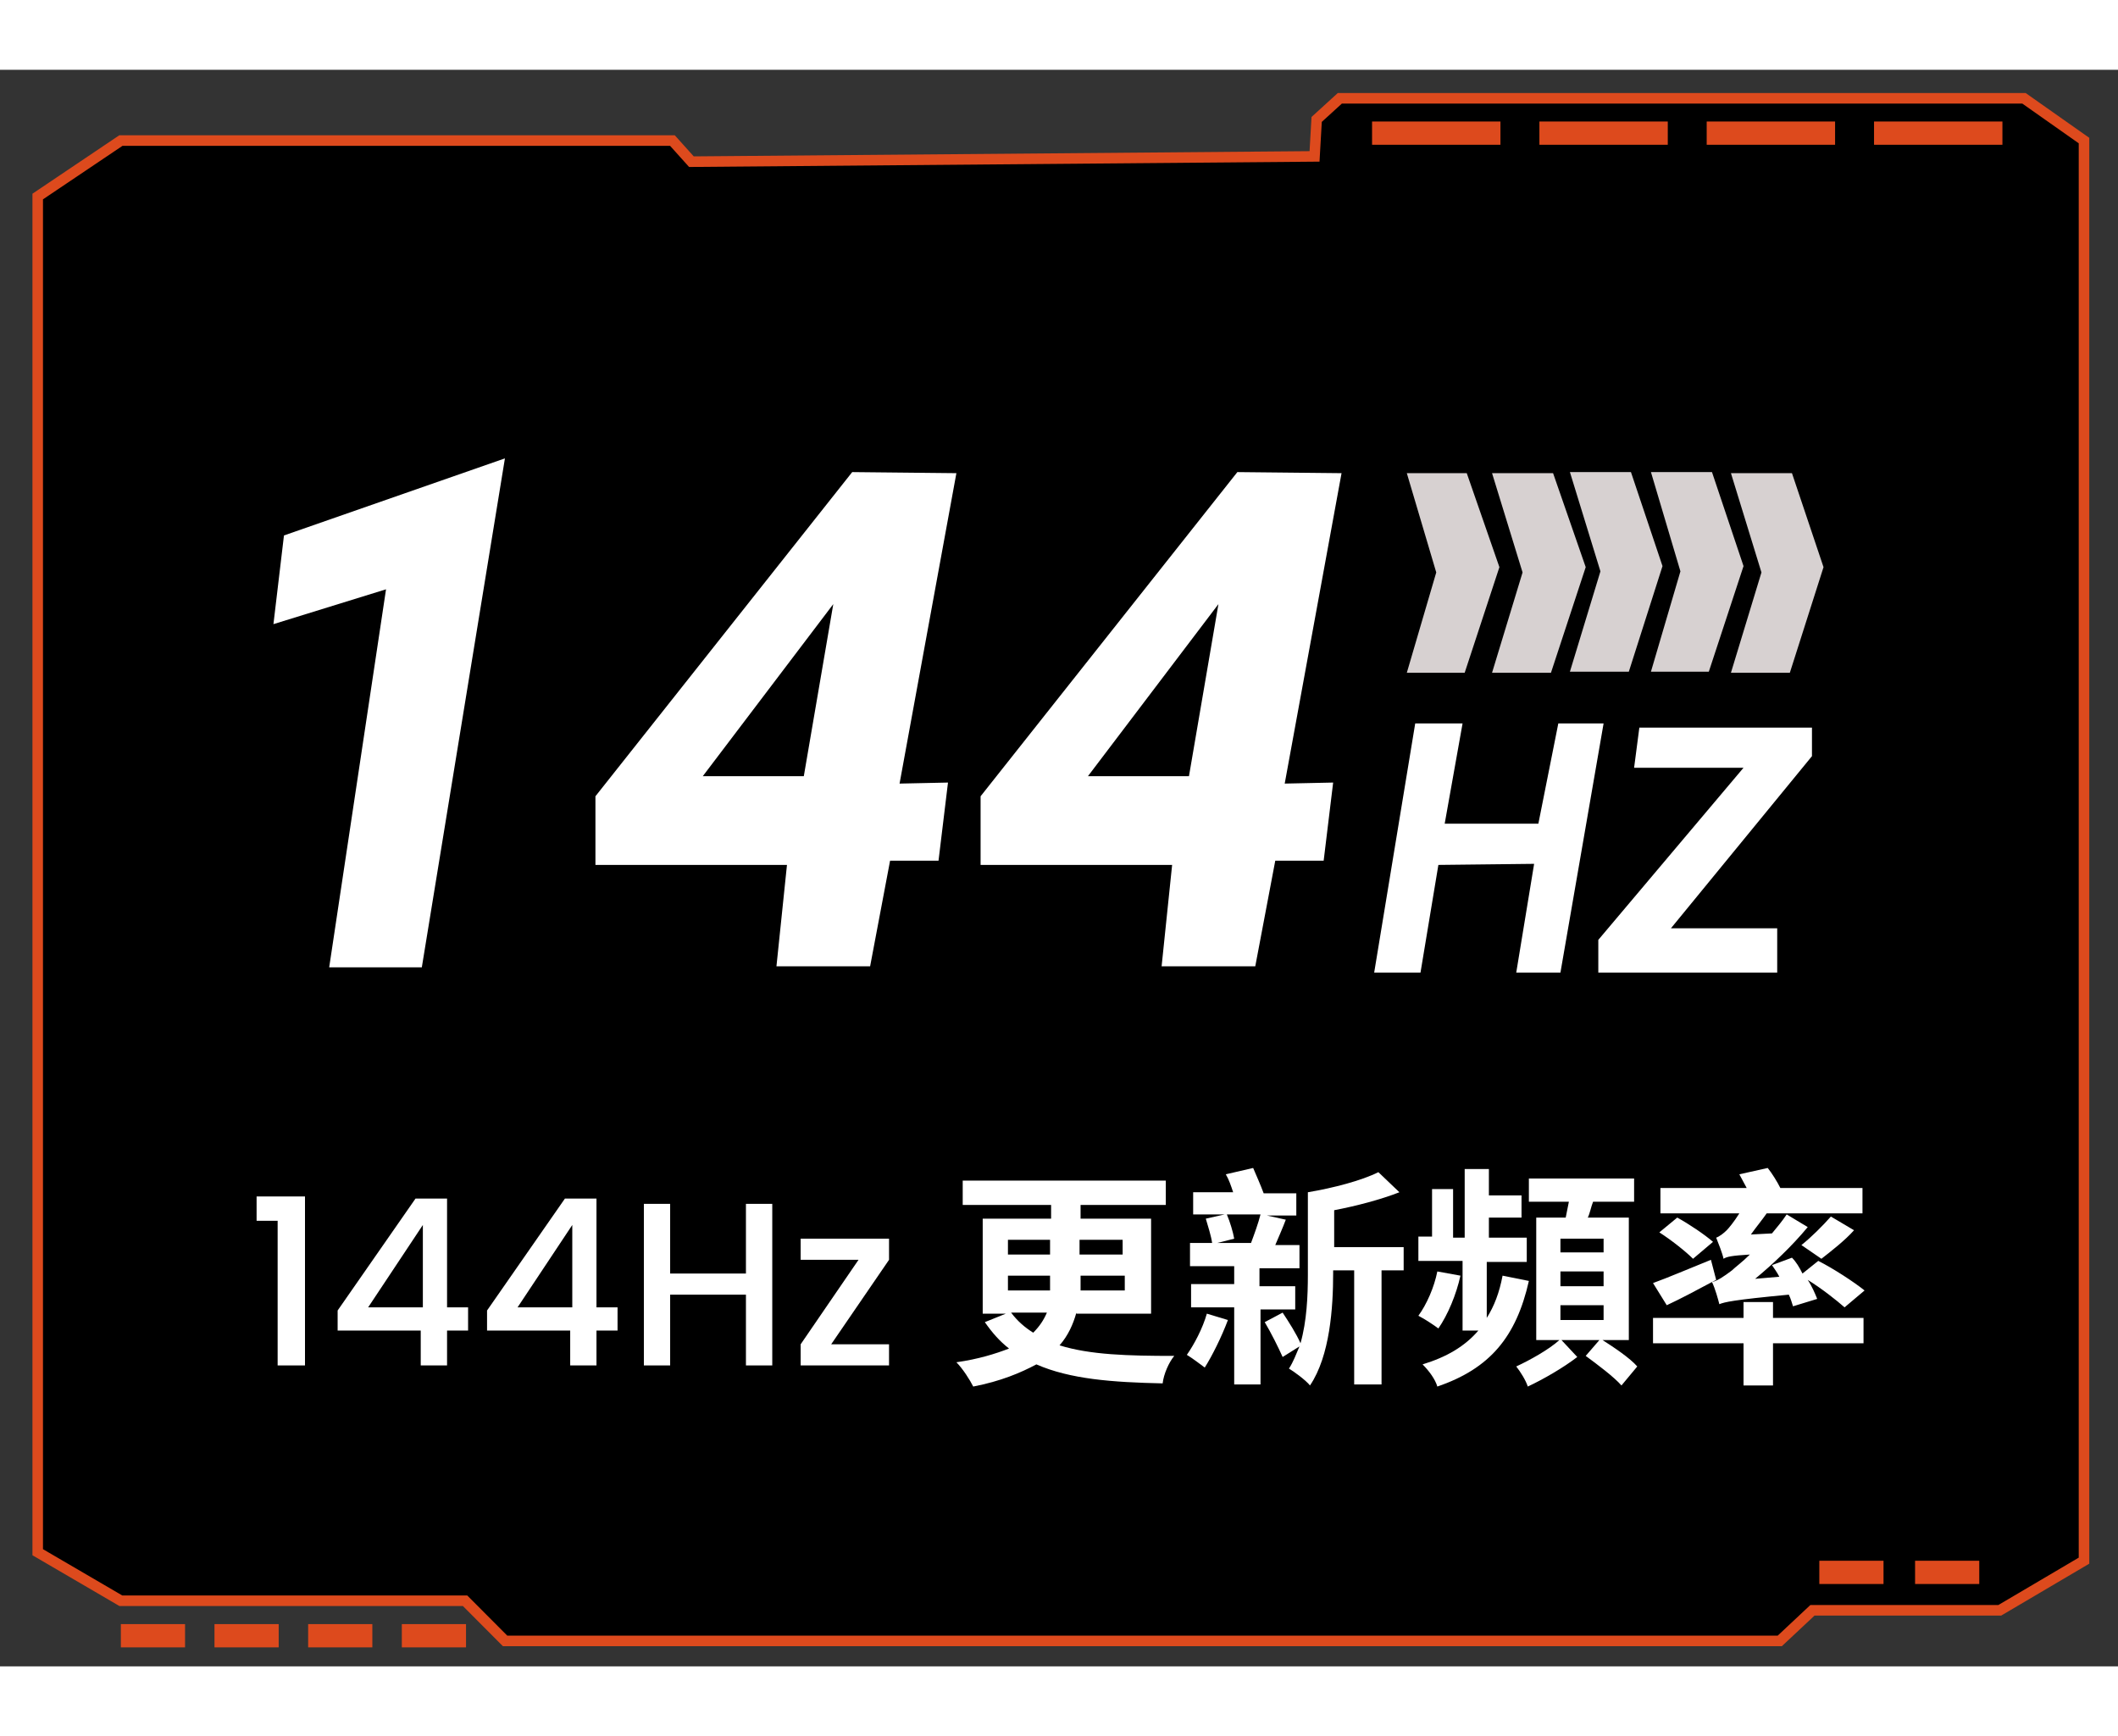 <?xml version="1.0" encoding="UTF-8"?>
<svg xmlns="http://www.w3.org/2000/svg" xmlns:xlink="http://www.w3.org/1999/xlink" width="183px" height="150px" viewBox="0 0 199 150" version="1.1">
<rect x="0" y="0" width="199" height="150" fill="#333333" stroke="none"/>
<g id="surface1">
<path style="fill-rule:nonzero;fill:rgb(0%,0%,0%);fill-opacity:1;stroke-width:1;stroke-linecap:butt;stroke-linejoin:miter;stroke:rgb(86.667%,29.02%,11.373%);stroke-opacity:1;stroke-miterlimit:10;" d="M 63.5 6.702 L 11.102 6.702 L 3.2 12.002 L 3.2 140.399 L 11.102 144.998 L 43.802 144.998 L 47.599 148.798 L 168.7 148.798 L 171.802 145.9 L 189.6 145.9 L 197.6 141.199 L 197.6 6.702 L 191.899 2.701 L 126.902 2.701 L 124.701 4.701 L 124.5 8.202 L 65.302 8.702 Z M 63.5 6.702 " transform="matrix(0.989,0,0,0.992,0.379,0)"/>
<path style=" stroke:none;fill-rule:nonzero;fill:rgb(86.667%,29.02%,11.373%);fill-opacity:1;" d="M 128.914 4.859 L 140.977 4.859 L 140.977 7.043 L 128.914 7.043 Z M 128.914 4.859 "/>
<path style=" stroke:none;fill-rule:nonzero;fill:rgb(86.667%,29.02%,11.373%);fill-opacity:1;" d="M 144.637 4.859 L 156.699 4.859 L 156.699 7.043 L 144.637 7.043 Z M 144.637 4.859 "/>
<path style=" stroke:none;fill-rule:nonzero;fill:rgb(86.667%,29.02%,11.373%);fill-opacity:1;" d="M 160.355 4.859 L 172.418 4.859 L 172.418 7.043 L 160.355 7.043 Z M 160.355 4.859 "/>
<path style=" stroke:none;fill-rule:nonzero;fill:rgb(86.667%,29.02%,11.373%);fill-opacity:1;" d="M 176.078 4.859 L 188.141 4.859 L 188.141 7.043 L 176.078 7.043 Z M 176.078 4.859 "/>
<path style=" stroke:none;fill-rule:nonzero;fill:rgb(86.667%,29.02%,11.373%);fill-opacity:1;" d="M 170.938 140.078 L 176.969 140.078 L 176.969 142.262 L 170.938 142.262 Z M 170.938 140.078 "/>
<path style=" stroke:none;fill-rule:nonzero;fill:rgb(86.667%,29.02%,11.373%);fill-opacity:1;" d="M 179.934 140.078 L 185.965 140.078 L 185.965 142.262 L 179.934 142.262 Z M 179.934 140.078 "/>
<path style=" stroke:none;fill-rule:nonzero;fill:rgb(86.667%,29.02%,11.373%);fill-opacity:1;" d="M 11.355 146.031 L 17.387 146.031 L 17.387 148.215 L 11.355 148.215 Z M 11.355 146.031 "/>
<path style=" stroke:none;fill-rule:nonzero;fill:rgb(86.667%,29.02%,11.373%);fill-opacity:1;" d="M 20.152 146.031 L 26.184 146.031 L 26.184 148.215 L 20.152 148.215 Z M 20.152 146.031 "/>
<path style=" stroke:none;fill-rule:nonzero;fill:rgb(86.667%,29.02%,11.373%);fill-opacity:1;" d="M 28.953 146.031 L 34.984 146.031 L 34.984 148.215 L 28.953 148.215 Z M 28.953 146.031 "/>
<path style=" stroke:none;fill-rule:nonzero;fill:rgb(86.667%,29.02%,11.373%);fill-opacity:1;" d="M 37.754 146.031 L 43.785 146.031 L 43.785 148.215 L 37.754 148.215 Z M 37.754 146.031 "/>
<path style=" stroke:none;fill-rule:nonzero;fill:rgb(84.314%,81.961%,81.961%);fill-opacity:1;" d="M 132.18 37.898 L 137.812 37.898 L 140.879 46.727 L 137.617 56.648 L 132.18 56.648 L 134.945 47.223 Z M 132.18 37.898 "/>
<path style=" stroke:none;fill-rule:nonzero;fill:rgb(84.314%,81.961%,81.961%);fill-opacity:1;" d="M 140.188 37.898 L 145.922 37.898 L 148.988 46.727 L 145.723 56.648 L 140.188 56.648 L 143.055 47.223 Z M 140.188 37.898 "/>
<path style=" stroke:none;fill-rule:nonzero;fill:rgb(84.314%,81.961%,81.961%);fill-opacity:1;" d="M 147.504 37.797 L 153.238 37.797 L 156.203 46.629 L 153.039 56.547 L 147.504 56.547 L 150.371 47.121 Z M 147.504 37.797 "/>
<path style=" stroke:none;fill-rule:nonzero;fill:rgb(84.314%,81.961%,81.961%);fill-opacity:1;" d="M 155.117 37.797 L 160.852 37.797 L 163.816 46.629 L 160.555 56.547 L 155.117 56.547 L 157.887 47.121 Z M 155.117 37.797 "/>
<path style=" stroke:none;fill-rule:nonzero;fill:rgb(84.314%,81.961%,81.961%);fill-opacity:1;" d="M 162.633 37.898 L 168.367 37.898 L 171.332 46.727 L 168.168 56.648 L 162.633 56.648 L 165.5 47.223 Z M 162.633 37.898 "/>
<path style=" stroke:none;fill-rule:nonzero;fill:rgb(100%,100%,100%);fill-opacity:1;" d="M 26.68 43.75 L 25.691 52.082 L 36.27 48.809 L 30.93 84.324 L 39.633 84.324 L 47.441 36.508 Z M 26.68 43.75 "/>
<path style=" stroke:none;fill-rule:nonzero;fill:rgb(100%,100%,100%);fill-opacity:1;" d="M 89.859 37.898 L 80.07 37.797 L 55.945 68.254 L 55.945 74.703 L 73.941 74.703 L 72.953 84.227 L 81.754 84.227 L 83.629 74.305 L 88.18 74.305 L 89.07 66.965 L 84.52 67.062 Z M 75.523 66.367 L 66.031 66.367 L 78.293 50.199 Z M 75.523 66.367 "/>
<path style=" stroke:none;fill-rule:nonzero;fill:rgb(100%,100%,100%);fill-opacity:1;" d="M 126.047 37.898 L 116.258 37.797 L 92.133 68.254 L 92.133 74.703 L 110.129 74.703 L 109.141 84.227 L 117.941 84.227 L 119.82 74.305 L 124.367 74.305 L 125.258 66.965 L 120.707 67.062 Z M 111.711 66.367 L 102.219 66.367 L 114.48 50.199 Z M 111.711 66.367 "/>
<path style=" stroke:none;fill-rule:nonzero;fill:rgb(100%,100%,100%);fill-opacity:1;" d="M 132.969 61.41 L 129.113 84.82 L 133.465 84.82 L 135.145 74.703 L 144.141 74.602 L 142.461 84.82 L 146.613 84.82 L 150.668 61.41 L 146.414 61.41 L 144.539 70.832 L 135.738 70.832 L 137.418 61.41 Z M 132.969 61.41 "/>
<path style=" stroke:none;fill-rule:nonzero;fill:rgb(100%,100%,100%);fill-opacity:1;" d="M 154.027 61.805 L 153.535 65.574 L 163.816 65.574 L 150.172 81.746 L 150.172 84.82 L 166.98 84.82 L 166.98 80.656 L 156.996 80.656 L 170.246 64.484 L 170.246 61.805 Z M 154.027 61.805 "/>
<path style=" stroke:none;fill-rule:nonzero;fill:rgb(100%,100%,100%);fill-opacity:1;" d="M 24.109 108.137 L 24.109 105.852 L 28.656 105.852 L 28.656 121.727 L 26.086 121.727 L 26.086 108.137 Z M 24.109 108.137 "/>
<path style=" stroke:none;fill-rule:nonzero;fill:rgb(100%,100%,100%);fill-opacity:1;" d="M 31.723 118.453 L 31.723 116.566 L 39.039 106.051 L 42.004 106.051 L 42.004 116.27 L 43.98 116.27 L 43.98 118.453 L 42.004 118.453 L 42.004 121.727 L 39.531 121.727 L 39.531 118.453 Z M 39.73 108.531 L 34.59 116.27 L 39.73 116.27 Z M 39.73 108.531 "/>
<path style=" stroke:none;fill-rule:nonzero;fill:rgb(100%,100%,100%);fill-opacity:1;" d="M 45.762 118.453 L 45.762 116.566 L 53.078 106.051 L 56.043 106.051 L 56.043 116.27 L 58.023 116.27 L 58.023 118.453 L 56.043 118.453 L 56.043 121.727 L 53.574 121.727 L 53.574 118.453 Z M 53.77 108.531 L 48.629 116.27 L 53.77 116.27 Z M 53.77 108.531 "/>
<path style=" stroke:none;fill-rule:nonzero;fill:rgb(100%,100%,100%);fill-opacity:1;" d="M 72.559 106.547 L 72.559 121.727 L 70.086 121.727 L 70.086 115.078 L 62.965 115.078 L 62.965 121.727 L 60.496 121.727 L 60.496 106.547 L 62.965 106.547 L 62.965 113.094 L 70.086 113.094 L 70.086 106.547 Z M 72.559 106.547 "/>
<path style=" stroke:none;fill-rule:nonzero;fill:rgb(100%,100%,100%);fill-opacity:1;" d="M 78.094 119.742 L 83.531 119.742 L 83.531 121.727 L 75.227 121.727 L 75.227 119.742 L 80.664 111.805 L 75.227 111.805 L 75.227 109.82 L 83.531 109.82 L 83.531 111.805 Z M 78.094 119.742 "/>
<path style=" stroke:none;fill-rule:nonzero;fill:rgb(100%,100%,100%);fill-opacity:1;" d="M 101.133 116.766 C 100.836 117.855 100.34 118.949 99.551 119.84 C 102.418 120.734 105.977 120.832 110.328 120.832 C 109.832 121.43 109.34 122.52 109.238 123.414 C 104.492 123.312 100.539 123.016 97.375 121.629 C 95.891 122.422 94.012 123.215 91.441 123.711 C 91.145 123.113 90.453 122.023 89.859 121.43 C 91.938 121.133 93.52 120.637 94.805 120.141 C 93.914 119.445 93.223 118.652 92.531 117.66 L 94.508 116.863 L 92.332 116.863 L 92.332 107.938 L 98.758 107.938 L 98.758 106.648 L 90.453 106.648 L 90.453 104.363 L 109.535 104.363 L 109.535 106.648 L 101.527 106.648 L 101.527 107.938 L 108.152 107.938 L 108.152 116.863 L 101.133 116.863 Z M 94.703 111.309 L 98.66 111.309 L 98.66 109.922 L 94.703 109.922 Z M 94.703 114.684 L 98.66 114.684 C 98.66 114.484 98.66 114.188 98.66 113.988 L 98.66 113.293 L 94.703 113.293 Z M 95 116.766 C 95.594 117.559 96.285 118.156 97.078 118.652 C 97.672 118.055 98.066 117.461 98.363 116.766 Z M 105.582 113.293 L 101.527 113.293 L 101.527 113.988 C 101.527 114.188 101.527 114.484 101.527 114.684 L 105.68 114.684 L 105.68 113.293 Z M 101.43 109.922 L 101.43 111.309 L 105.48 111.309 L 105.48 109.922 Z M 101.43 109.922 "/>
<path style=" stroke:none;fill-rule:nonzero;fill:rgb(100%,100%,100%);fill-opacity:1;" d="M 115.371 117.461 C 114.777 119.047 113.887 120.832 113.195 121.926 C 112.797 121.629 112.008 121.031 111.512 120.734 C 112.207 119.742 112.996 118.254 113.391 116.863 Z M 118.434 116.27 L 118.434 123.512 L 115.961 123.512 L 115.961 116.27 L 111.91 116.27 L 111.91 114.086 L 115.961 114.086 L 115.961 112.402 L 111.809 112.402 L 111.809 110.219 L 113.887 110.219 C 113.789 109.523 113.492 108.633 113.293 107.938 L 115.074 107.539 L 112.105 107.539 L 112.105 105.457 L 115.863 105.457 C 115.664 104.859 115.469 104.266 115.172 103.77 L 117.742 103.176 C 118.039 103.867 118.434 104.762 118.73 105.555 L 121.797 105.555 L 121.797 107.641 L 119.027 107.641 L 120.809 108.035 C 120.512 108.828 120.113 109.723 119.82 110.418 L 122.094 110.418 L 122.094 112.598 L 118.336 112.598 L 118.336 114.285 L 121.695 114.285 L 121.695 116.469 L 118.434 116.469 Z M 115.27 107.539 C 115.566 108.234 115.863 109.227 115.961 109.82 L 114.379 110.219 L 117.543 110.219 C 117.84 109.426 118.238 108.332 118.434 107.539 Z M 131.781 112.797 L 129.805 112.797 L 129.805 123.512 L 127.234 123.512 L 127.234 112.797 L 125.258 112.797 L 125.258 113.094 C 125.258 116.27 124.961 120.832 123.082 123.609 C 122.688 123.113 121.598 122.32 121.105 122.023 C 121.5 121.43 121.797 120.637 122.094 119.941 L 120.512 120.934 C 120.113 120.039 119.422 118.652 118.828 117.66 L 120.512 116.766 C 121.105 117.66 121.797 118.75 122.191 119.645 C 122.785 117.559 122.883 115.18 122.883 113.195 L 122.883 105.457 C 125.258 105.059 127.926 104.363 129.508 103.57 L 131.484 105.457 C 129.707 106.152 127.434 106.746 125.355 107.145 L 125.355 110.613 L 131.883 110.613 L 131.883 112.797 Z M 131.781 112.797 "/>
<path style=" stroke:none;fill-rule:nonzero;fill:rgb(100%,100%,100%);fill-opacity:1;" d="M 137.219 113.293 C 136.824 115.078 136.035 116.965 135.145 118.254 C 134.75 117.957 133.859 117.359 133.266 117.062 C 134.055 115.973 134.75 114.387 135.047 112.898 Z M 143.648 113.789 C 142.461 119.047 139.988 122.023 135.047 123.711 C 134.848 123.016 134.254 122.223 133.66 121.629 C 135.934 120.934 137.617 119.941 138.902 118.453 L 137.418 118.453 L 137.418 111.906 L 133.266 111.906 L 133.266 109.621 L 134.551 109.621 L 134.551 105.16 L 136.527 105.16 L 136.527 109.723 L 137.617 109.723 L 137.617 103.273 L 139.891 103.273 L 139.891 105.754 L 142.957 105.754 L 142.957 107.836 L 139.891 107.836 L 139.891 109.723 L 143.449 109.723 L 143.449 112.004 L 139.691 112.004 L 139.691 117.262 C 140.383 116.172 140.879 114.883 141.176 113.293 Z M 150.57 119.344 C 151.656 120.039 153.141 121.031 153.832 121.824 L 152.348 123.609 C 151.656 122.816 150.074 121.629 148.988 120.832 L 150.273 119.344 L 146.711 119.344 L 148.195 120.934 C 146.91 121.926 145.031 123.016 143.547 123.711 C 143.352 123.113 142.855 122.32 142.461 121.824 C 143.746 121.23 145.527 120.238 146.516 119.344 L 144.34 119.344 L 144.34 107.836 L 147.109 107.836 C 147.207 107.34 147.305 106.844 147.406 106.348 L 143.648 106.348 L 143.648 104.168 L 153.535 104.168 L 153.535 106.348 L 149.68 106.348 C 149.48 106.844 149.383 107.441 149.184 107.836 L 153.039 107.836 L 153.039 119.344 Z M 146.613 111.109 L 150.668 111.109 L 150.668 109.82 L 146.613 109.82 Z M 146.613 114.285 L 150.668 114.285 L 150.668 112.898 L 146.613 112.898 Z M 146.613 117.461 L 150.668 117.461 L 150.668 116.07 L 146.613 116.07 Z M 146.613 117.461 "/>
<path style=" stroke:none;fill-rule:nonzero;fill:rgb(100%,100%,100%);fill-opacity:1;" d="M 168.465 116.172 C 168.367 115.871 168.266 115.477 168.07 115.078 C 162.828 115.574 162.039 115.773 161.543 115.973 C 161.445 115.574 161.148 114.484 160.852 113.891 C 159.367 114.684 157.887 115.477 156.602 116.07 L 155.312 113.988 C 156.699 113.492 158.773 112.598 160.754 111.805 L 161.246 113.691 L 160.852 113.891 C 161.344 113.789 161.938 113.395 162.73 112.797 C 163.027 112.5 163.719 112.004 164.41 111.309 C 162.73 111.41 162.234 111.508 161.938 111.707 C 161.84 111.211 161.445 110.219 161.246 109.723 C 161.543 109.621 161.938 109.324 162.234 109.027 C 162.434 108.828 162.926 108.234 163.422 107.441 L 156.008 107.441 L 156.008 105.059 L 164.113 105.059 C 163.918 104.664 163.621 104.168 163.422 103.77 L 166.09 103.176 C 166.488 103.672 166.98 104.465 167.277 105.059 L 174.992 105.059 L 174.992 107.441 L 165.992 107.441 C 165.5 108.137 165.004 108.73 164.508 109.426 L 166.488 109.324 C 166.98 108.73 167.477 108.137 167.871 107.539 L 169.848 108.73 C 168.367 110.516 166.586 112.203 164.906 113.59 L 167.18 113.395 C 166.98 112.996 166.684 112.598 166.488 112.301 L 168.367 111.605 C 168.762 112.004 169.059 112.5 169.355 113.094 L 170.836 111.906 C 172.223 112.598 174.199 113.891 175.188 114.684 L 173.309 116.27 C 172.52 115.574 171.133 114.484 169.848 113.691 C 170.246 114.285 170.539 114.98 170.738 115.477 Z M 175.09 119.645 L 166.586 119.645 L 166.586 123.609 L 163.816 123.609 L 163.816 119.645 L 155.312 119.645 L 155.312 117.262 L 163.816 117.262 L 163.816 115.773 L 166.586 115.773 L 166.586 117.262 L 175.09 117.262 Z M 159.07 111.707 C 158.379 111.012 156.996 109.922 155.906 109.227 L 157.59 107.836 C 158.676 108.434 160.16 109.426 160.949 110.117 Z M 169.254 110.418 C 170.145 109.723 171.332 108.531 172.023 107.738 L 174.199 109.027 C 173.309 110.02 172.023 111.012 171.133 111.707 Z M 169.254 110.418 "/>
</g>
</svg>
